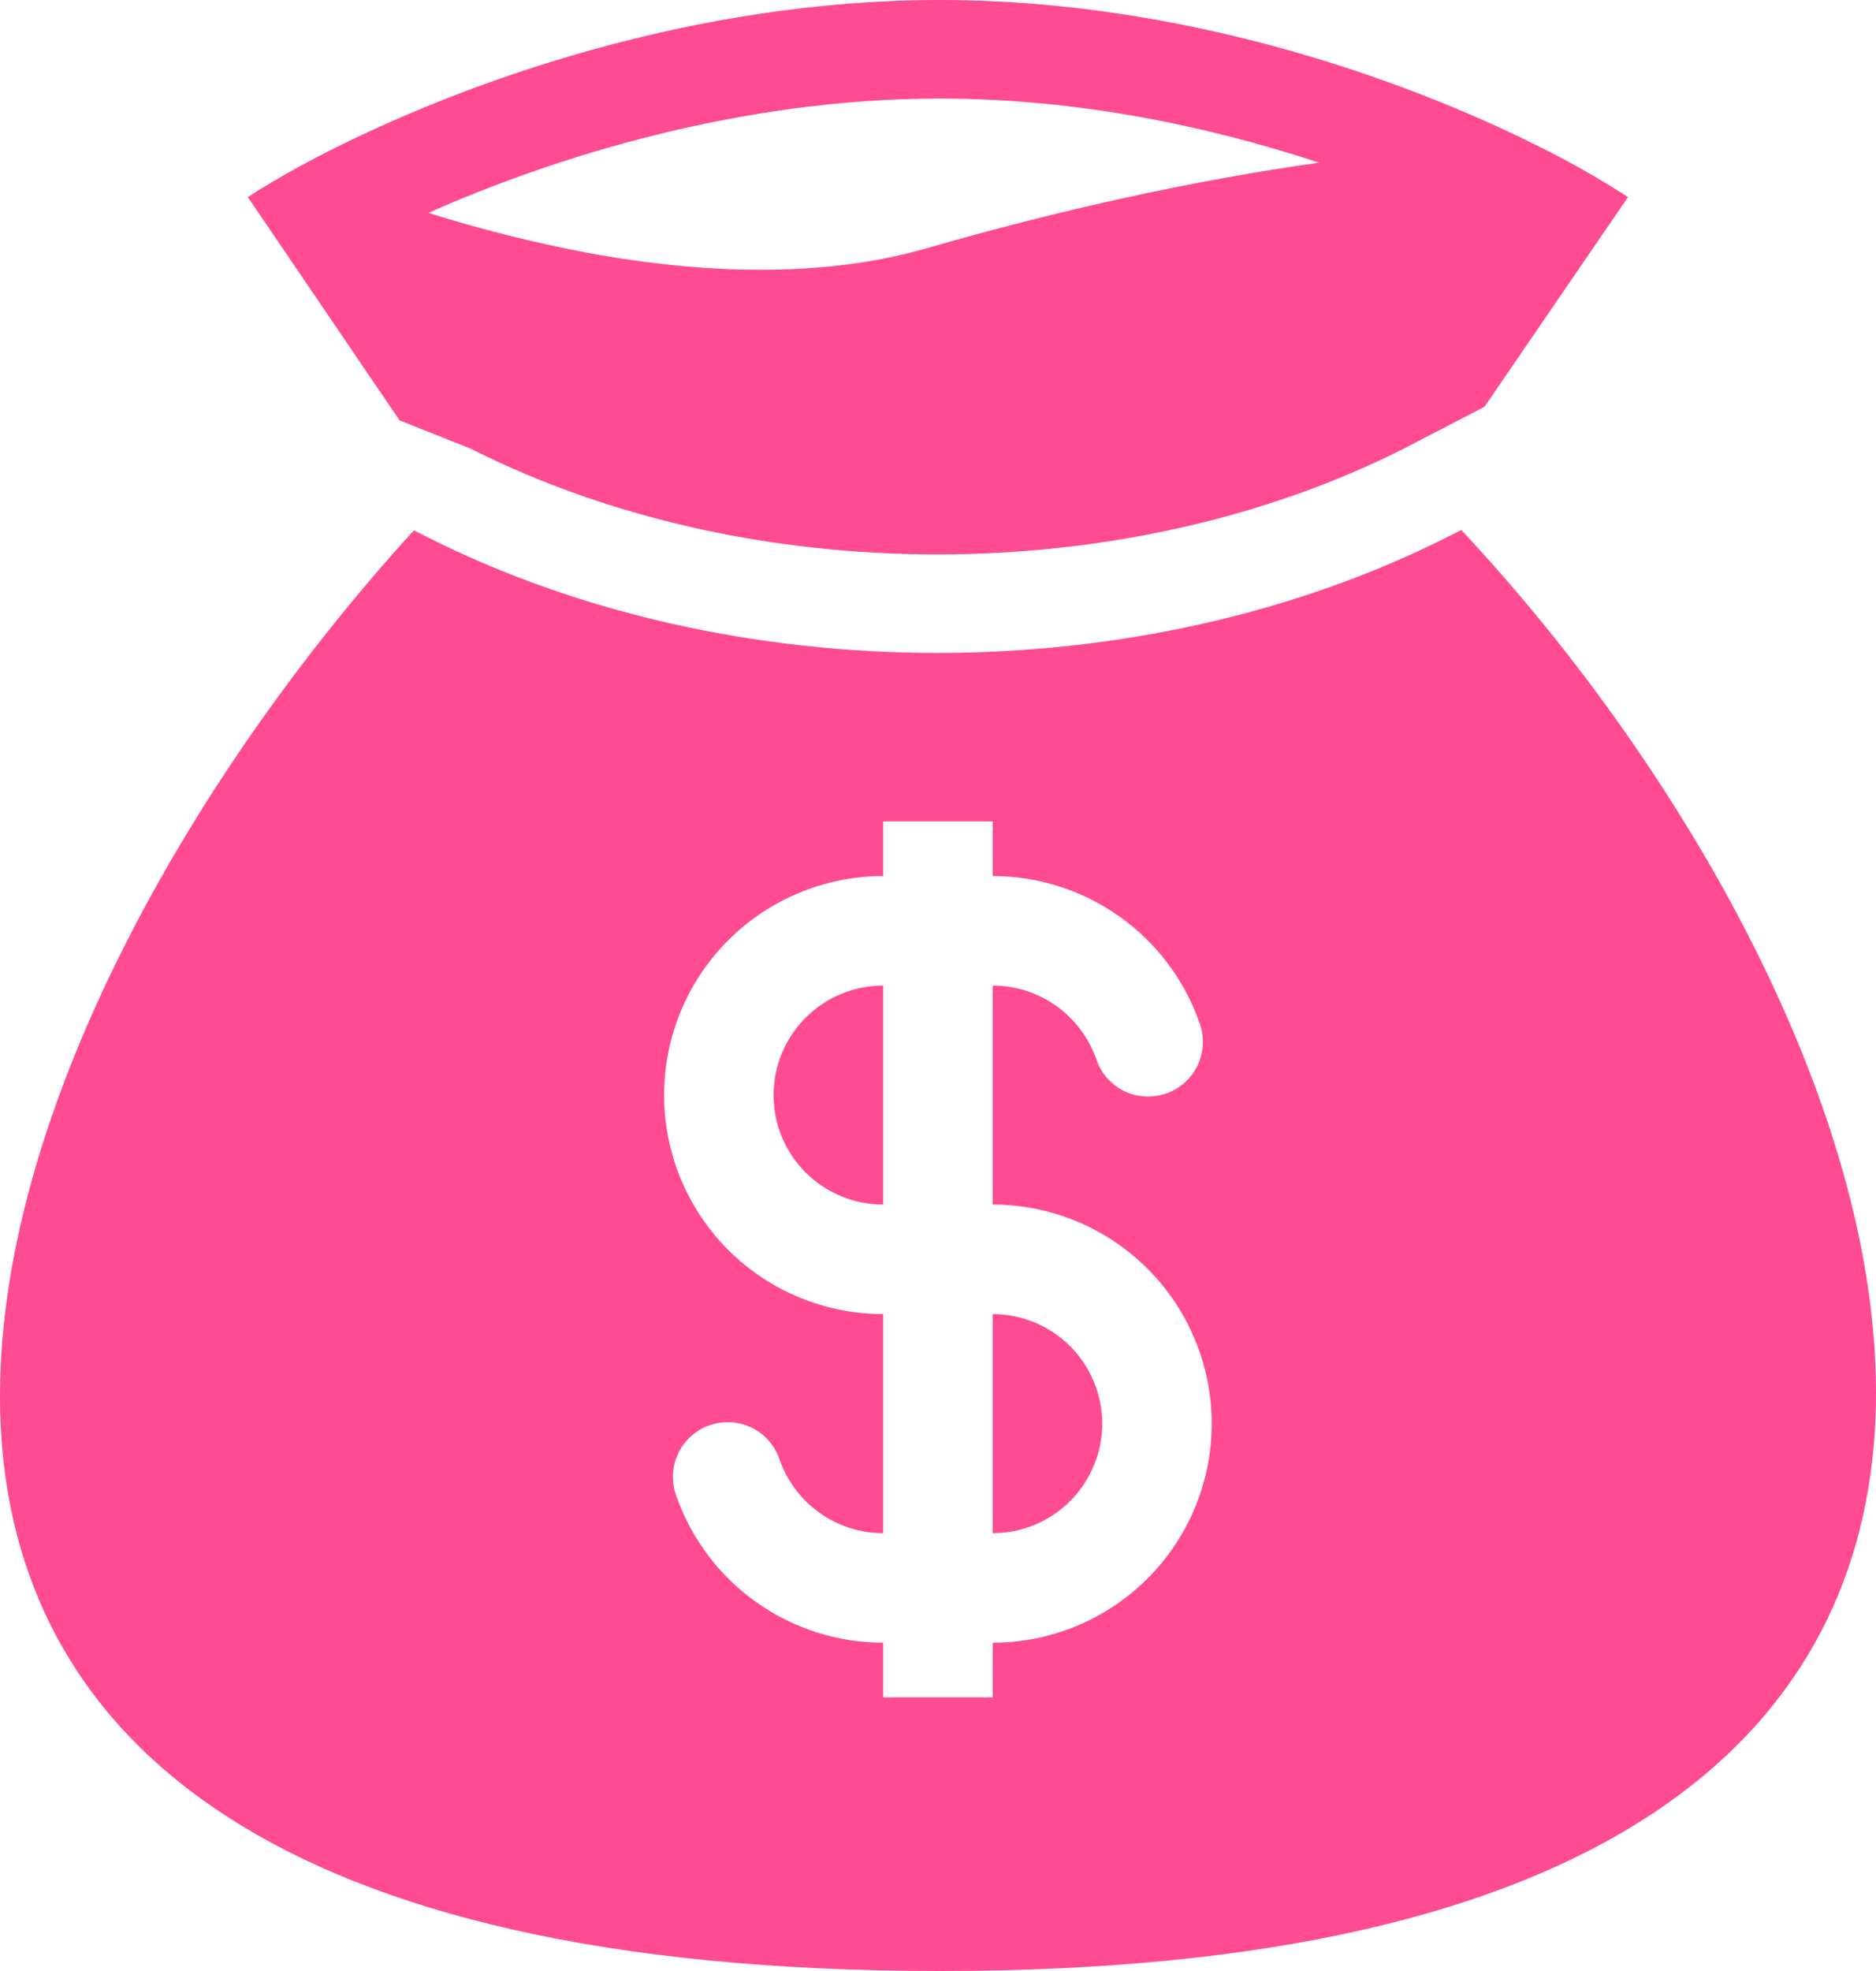 <svg width="20" height="21" viewBox="0 0 20 21" fill="none" xmlns="http://www.w3.org/2000/svg">
<path fill-rule="evenodd" clip-rule="evenodd" d="M10.022 0C7.384 0 4.982 0.87 3.56 1.582C3.432 1.646 3.312 1.708 3.201 1.769C2.98 1.89 2.792 2.002 2.642 2.1L4.26 4.479L5.021 4.782C7.996 6.282 11.986 6.282 14.962 4.782L15.826 4.334L17.356 2.1C17.038 1.894 16.709 1.708 16.369 1.542C14.955 0.838 12.609 0 10.022 0M6.261 2.693C5.689 2.585 5.123 2.443 4.567 2.268C5.899 1.677 7.884 1.05 10.022 1.05C11.504 1.05 12.904 1.351 14.063 1.733C12.705 1.923 11.257 2.247 9.876 2.646C8.79 2.959 7.521 2.926 6.261 2.693ZM15.579 5.647L15.436 5.719C12.163 7.369 7.821 7.369 4.548 5.719L4.412 5.651C-0.506 11.042 -4.26 21 10.022 21C24.303 21 20.458 10.857 15.579 5.647ZM9.415 10.501C9.105 10.501 8.808 10.624 8.589 10.843C8.37 11.061 8.247 11.358 8.247 11.668C8.247 11.977 8.37 12.274 8.589 12.493C8.808 12.711 9.105 12.834 9.415 12.834V10.501ZM10.583 9.334V8.751H9.415V9.334C8.796 9.334 8.202 9.58 7.764 10.018C7.326 10.455 7.08 11.049 7.08 11.668C7.08 12.287 7.326 12.88 7.764 13.318C8.202 13.755 8.796 14.001 9.415 14.001V16.335C8.907 16.335 8.475 16.011 8.313 15.557C8.289 15.483 8.251 15.414 8.2 15.355C8.149 15.296 8.087 15.248 8.017 15.213C7.947 15.178 7.871 15.158 7.793 15.153C7.715 15.149 7.637 15.16 7.563 15.186C7.489 15.212 7.422 15.252 7.364 15.305C7.306 15.357 7.26 15.421 7.227 15.492C7.195 15.562 7.176 15.639 7.174 15.717C7.172 15.795 7.185 15.873 7.213 15.946C7.374 16.401 7.672 16.795 8.066 17.073C8.461 17.352 8.932 17.502 9.415 17.502V18.085H10.583V17.502C11.202 17.502 11.796 17.256 12.234 16.818C12.672 16.38 12.918 15.787 12.918 15.168C12.918 14.549 12.672 13.956 12.234 13.518C11.796 13.08 11.202 12.834 10.583 12.834V10.501C11.091 10.501 11.523 10.825 11.685 11.278C11.709 11.353 11.747 11.421 11.798 11.481C11.849 11.54 11.911 11.588 11.981 11.623C12.051 11.657 12.127 11.678 12.205 11.682C12.283 11.687 12.361 11.676 12.435 11.65C12.508 11.624 12.576 11.584 12.634 11.531C12.691 11.478 12.738 11.415 12.771 11.344C12.803 11.273 12.821 11.196 12.824 11.118C12.826 11.04 12.813 10.963 12.785 10.89C12.624 10.435 12.326 10.041 11.931 9.762C11.537 9.484 11.066 9.334 10.583 9.334ZM10.583 14.001V16.335C10.893 16.335 11.19 16.212 11.409 15.993C11.627 15.774 11.751 15.477 11.751 15.168C11.751 14.858 11.627 14.562 11.409 14.343C11.19 14.124 10.893 14.001 10.583 14.001Z" fill="#FF4B92"/>
</svg>
